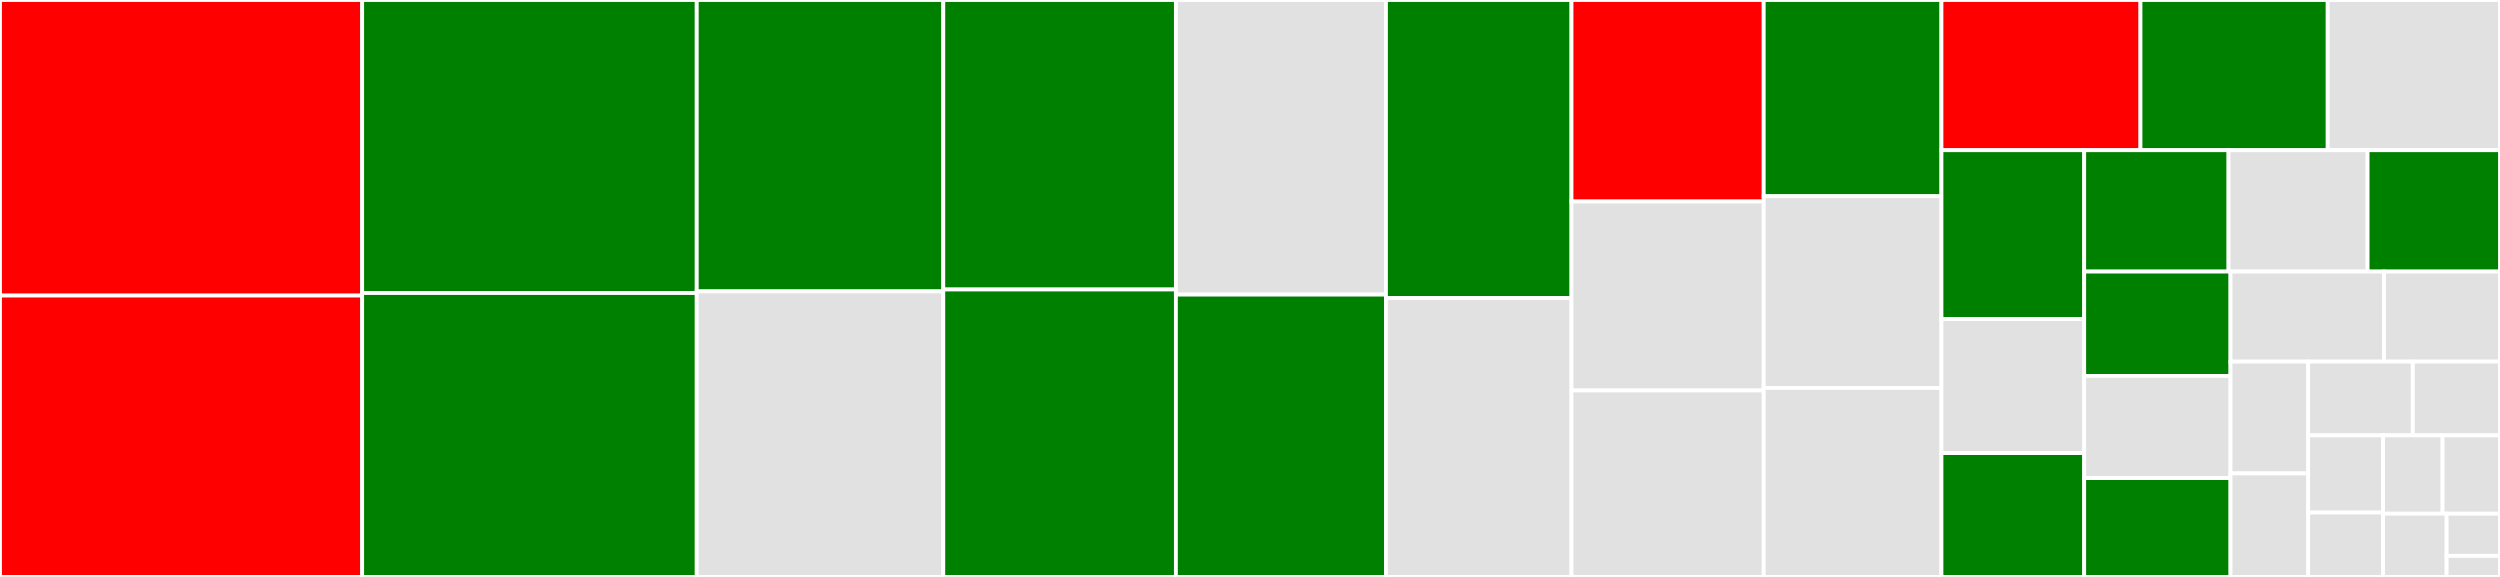 <svg baseProfile="full" width="650" height="150" viewBox="0 0 650 150" version="1.1"
xmlns="http://www.w3.org/2000/svg" xmlns:ev="http://www.w3.org/2001/xml-events"
xmlns:xlink="http://www.w3.org/1999/xlink">

<rect x="0" y="0" width="650" height="150" fill="#333333" stroke="none"/>

<style>rect.s{mask:url(#mask);}</style>
<defs>
  <pattern id="white" width="4" height="4" patternUnits="userSpaceOnUse" patternTransform="rotate(45)">
    <rect width="2" height="2" transform="translate(0,0)" fill="white"></rect>
  </pattern>
  <mask id="mask">
    <rect x="0" y="0" width="100%" height="100%" fill="url(#white)"></rect>
  </mask>
</defs>

<rect x="0" y="0" width="94.161" height="76.846" fill="red" stroke="white" stroke-width="1" class=" tooltipped" data-content="web_urldispatcher.py"><title>web_urldispatcher.py</title></rect>
<rect x="0" y="76.846" width="94.161" height="73.154" fill="red" stroke="white" stroke-width="1" class=" tooltipped" data-content="connector.py"><title>connector.py</title></rect>
<rect x="94.161" y="0" width="86.99" height="76.187" fill="green" stroke="white" stroke-width="1" class=" tooltipped" data-content="client_reqrep.py"><title>client_reqrep.py</title></rect>
<rect x="94.161" y="76.187" width="86.99" height="73.813" fill="green" stroke="white" stroke-width="1" class=" tooltipped" data-content="multipart.py"><title>multipart.py</title></rect>
<rect x="181.151" y="0" width="64.102" height="75.763" fill="green" stroke="white" stroke-width="1" class=" tooltipped" data-content="http_parser.py"><title>http_parser.py</title></rect>
<rect x="181.151" y="75.763" width="64.102" height="74.237" fill="#e1e1e1" stroke="white" stroke-width="1" class=" tooltipped" data-content="web_response.py"><title>web_response.py</title></rect>
<rect x="245.253" y="0" width="60.48" height="75.269" fill="green" stroke="white" stroke-width="1" class=" tooltipped" data-content="helpers.py"><title>helpers.py</title></rect>
<rect x="245.253" y="75.269" width="60.48" height="74.731" fill="green" stroke="white" stroke-width="1" class=" tooltipped" data-content="web_request.py"><title>web_request.py</title></rect>
<rect x="305.733" y="0" width="54.613" height="76.592" fill="#e1e1e1" stroke="white" stroke-width="1" class=" tooltipped" data-content="streams.py"><title>streams.py</title></rect>
<rect x="305.733" y="76.592" width="54.613" height="73.408" fill="green" stroke="white" stroke-width="1" class=" tooltipped" data-content="http_websocket.py"><title>http_websocket.py</title></rect>
<rect x="360.347" y="0" width="48.239" height="77.477" fill="green" stroke="white" stroke-width="1" class=" tooltipped" data-content="web_protocol.py"><title>web_protocol.py</title></rect>
<rect x="360.347" y="77.477" width="48.239" height="72.523" fill="#e1e1e1" stroke="white" stroke-width="1" class=" tooltipped" data-content="test_utils.py"><title>test_utils.py</title></rect>
<rect x="408.586" y="0" width="49.978" height="52.391" fill="red" stroke="white" stroke-width="1" class=" tooltipped" data-content="cookiejar.py"><title>cookiejar.py</title></rect>
<rect x="408.586" y="52.391" width="49.978" height="49.13" fill="#e1e1e1" stroke="white" stroke-width="1" class=" tooltipped" data-content="web_runner.py"><title>web_runner.py</title></rect>
<rect x="408.586" y="101.522" width="49.978" height="48.478" fill="#e1e1e1" stroke="white" stroke-width="1" class=" tooltipped" data-content="web_app.py"><title>web_app.py</title></rect>
<rect x="458.564" y="0" width="46.211" height="51.019" fill="green" stroke="white" stroke-width="1" class=" tooltipped" data-content="payload.py"><title>payload.py</title></rect>
<rect x="458.564" y="51.019" width="46.211" height="49.843" fill="#e1e1e1" stroke="white" stroke-width="1" class=" tooltipped" data-content="web.py"><title>web.py</title></rect>
<rect x="458.564" y="100.862" width="46.211" height="49.138" fill="#e1e1e1" stroke="white" stroke-width="1" class=" tooltipped" data-content="web_exceptions.py"><title>web_exceptions.py</title></rect>
<rect x="504.775" y="0" width="51.747" height="39.052" fill="red" stroke="white" stroke-width="1" class=" tooltipped" data-content="web_fileresponse.py"><title>web_fileresponse.py</title></rect>
<rect x="556.522" y="0" width="48.687" height="39.052" fill="green" stroke="white" stroke-width="1" class=" tooltipped" data-content="tracing.py"><title>tracing.py</title></rect>
<rect x="605.208" y="0" width="44.792" height="39.052" fill="#e1e1e1" stroke="white" stroke-width="1" class=" tooltipped" data-content="pytest_plugin.py"><title>pytest_plugin.py</title></rect>
<rect x="504.775" y="39.052" width="37.114" height="43.911" fill="green" stroke="white" stroke-width="1" class=" tooltipped" data-content="client_proto.py"><title>client_proto.py</title></rect>
<rect x="504.775" y="82.963" width="37.114" height="34.836" fill="#e1e1e1" stroke="white" stroke-width="1" class=" tooltipped" data-content="worker.py"><title>worker.py</title></rect>
<rect x="504.775" y="117.799" width="37.114" height="32.201" fill="green" stroke="white" stroke-width="1" class=" tooltipped" data-content="client_exceptions.py"><title>client_exceptions.py</title></rect>
<rect x="541.889" y="39.052" width="37.529" height="31.556" fill="green" stroke="white" stroke-width="1" class=" tooltipped" data-content="http_writer.py"><title>http_writer.py</title></rect>
<rect x="579.418" y="39.052" width="36.152" height="31.556" fill="#e1e1e1" stroke="white" stroke-width="1" class=" tooltipped" data-content="web_routedef.py"><title>web_routedef.py</title></rect>
<rect x="615.57" y="39.052" width="34.43" height="31.556" fill="green" stroke="white" stroke-width="1" class=" tooltipped" data-content="web_log.py"><title>web_log.py</title></rect>
<rect x="541.889" y="70.608" width="38.044" height="27.13" fill="green" stroke="white" stroke-width="1" class=" tooltipped" data-content="__init__.py"><title>__init__.py</title></rect>
<rect x="541.889" y="97.738" width="38.044" height="26.559" fill="#e1e1e1" stroke="white" stroke-width="1" class=" tooltipped" data-content="formdata.py"><title>formdata.py</title></rect>
<rect x="541.889" y="124.298" width="38.044" height="25.702" fill="green" stroke="white" stroke-width="1" class=" tooltipped" data-content="hdrs.py"><title>hdrs.py</title></rect>
<rect x="579.933" y="70.608" width="39.906" height="23.414" fill="#e1e1e1" stroke="white" stroke-width="1" class=" tooltipped" data-content="abc.py"><title>abc.py</title></rect>
<rect x="619.839" y="70.608" width="30.161" height="23.414" fill="#e1e1e1" stroke="white" stroke-width="1" class=" tooltipped" data-content="base_protocol.py"><title>base_protocol.py</title></rect>
<rect x="579.933" y="94.023" width="20.185" height="29.065" fill="#e1e1e1" stroke="white" stroke-width="1" class=" tooltipped" data-content="web_middlewares.py"><title>web_middlewares.py</title></rect>
<rect x="579.933" y="123.088" width="20.185" height="26.912" fill="#e1e1e1" stroke="white" stroke-width="1" class=" tooltipped" data-content="http_exceptions.py"><title>http_exceptions.py</title></rect>
<rect x="600.119" y="94.023" width="27.208" height="19.167" fill="#e1e1e1" stroke="white" stroke-width="1" class=" tooltipped" data-content="frozenlist.py"><title>frozenlist.py</title></rect>
<rect x="627.327" y="94.023" width="22.673" height="19.167" fill="#e1e1e1" stroke="white" stroke-width="1" class=" tooltipped" data-content="resolver.py"><title>resolver.py</title></rect>
<rect x="600.119" y="113.19" width="19.48" height="20.078" fill="#e1e1e1" stroke="white" stroke-width="1" class=" tooltipped" data-content="web_server.py"><title>web_server.py</title></rect>
<rect x="600.119" y="133.268" width="19.48" height="16.732" fill="#e1e1e1" stroke="white" stroke-width="1" class=" tooltipped" data-content="tcp_helpers.py"><title>tcp_helpers.py</title></rect>
<rect x="619.599" y="113.19" width="15.467" height="20.371" fill="#e1e1e1" stroke="white" stroke-width="1" class=" tooltipped" data-content="http.py"><title>http.py</title></rect>
<rect x="635.066" y="113.19" width="14.934" height="20.371" fill="#e1e1e1" stroke="white" stroke-width="1" class=" tooltipped" data-content="locks.py"><title>locks.py</title></rect>
<rect x="619.599" y="133.561" width="16.522" height="16.439" fill="#e1e1e1" stroke="white" stroke-width="1" class=" tooltipped" data-content="typedefs.py"><title>typedefs.py</title></rect>
<rect x="636.121" y="133.561" width="13.879" height="10.96" fill="#e1e1e1" stroke="white" stroke-width="1" class=" tooltipped" data-content="signals.py"><title>signals.py</title></rect>
<rect x="636.121" y="144.52" width="13.879" height="5.48" fill="#e1e1e1" stroke="white" stroke-width="1" class=" tooltipped" data-content="log.py"><title>log.py</title></rect>
</svg>